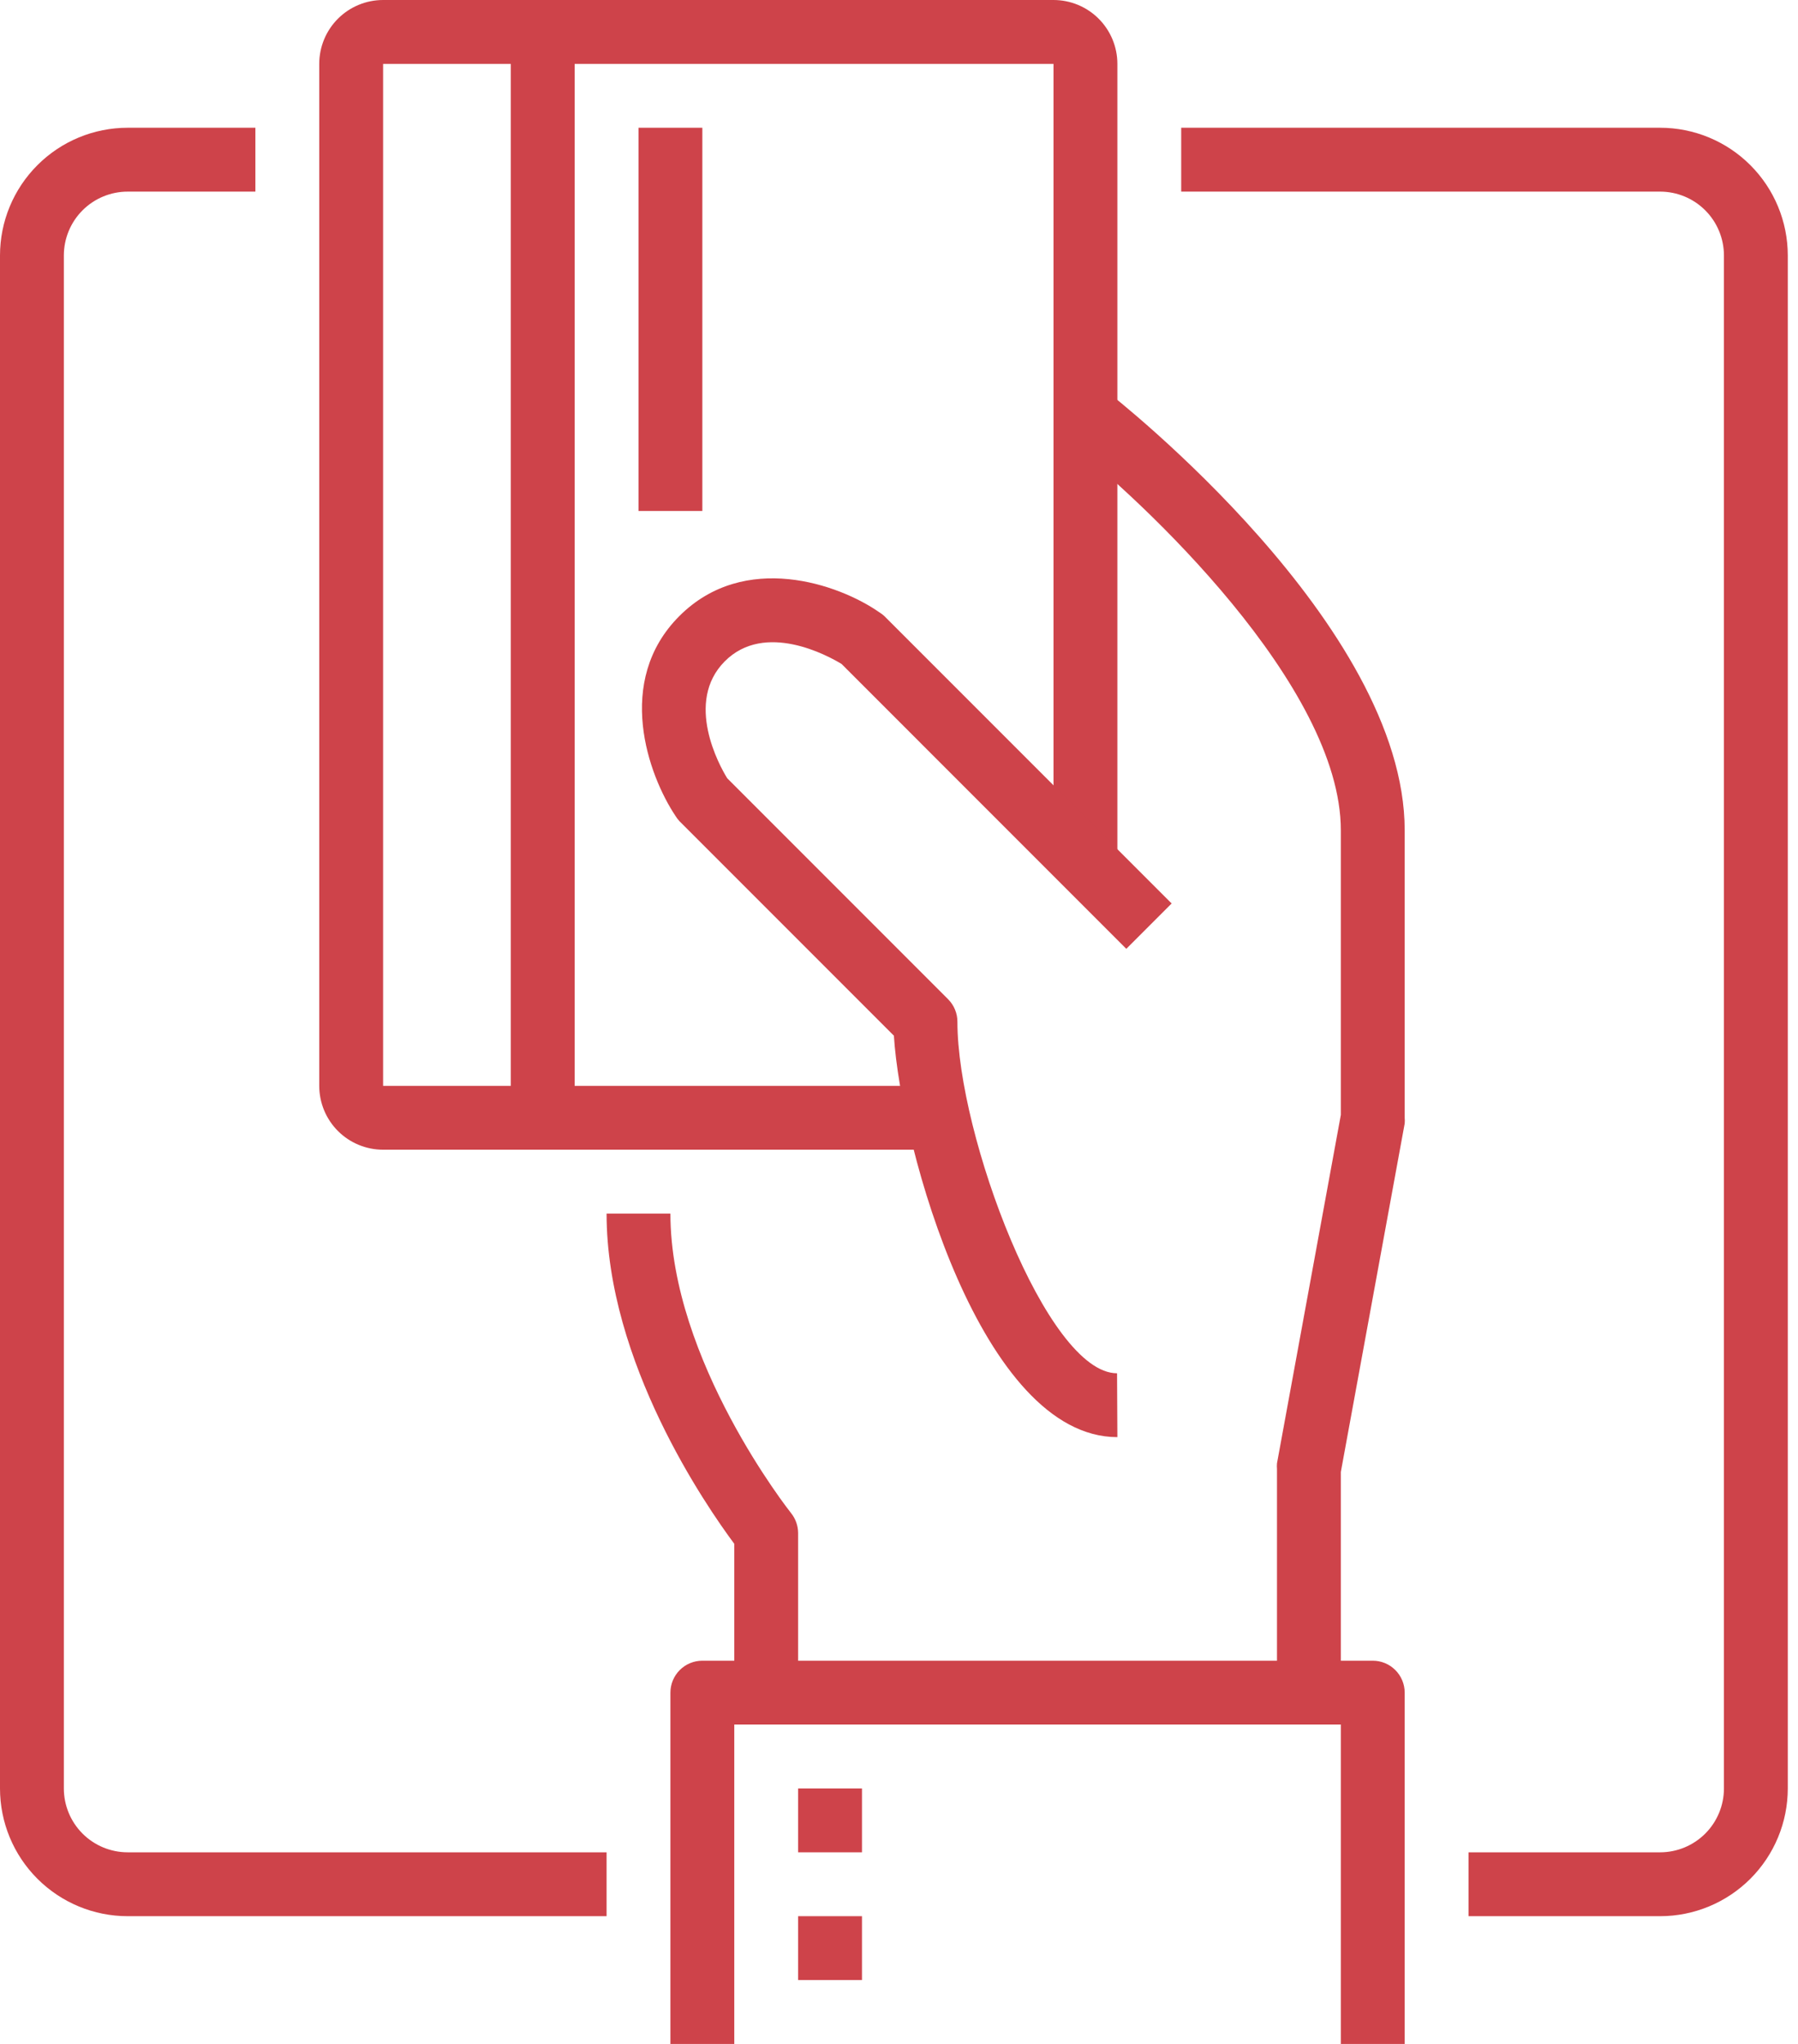 <svg xmlns="http://www.w3.org/2000/svg" width="88" height="100" viewBox="0 0 88 100" fill="none">
    <g clip-path="url(#clip0_2445_988)">
        <path d="M65.625 84.375H62.5V71.875C62.492 71.781 62.492 71.687 62.5 71.594L65.625 54.547V40.625C65.625 33.562 55.906 24.453 52.172 21.547L54.078 19.078C54.688 19.547 68.75 30.609 68.75 40.625V54.688C68.758 54.781 68.758 54.875 68.75 54.969L65.625 72.016V84.375Z" fill="#ce434a"/>
        <path d="M45.312 56.25H18.75C17.921 56.25 17.126 55.921 16.54 55.335C15.954 54.749 15.625 53.954 15.625 53.125V3.125C15.625 2.296 15.954 1.501 16.54 0.915C17.126 0.329 17.921 0 18.75 0H51.562C52.391 0 53.186 0.329 53.772 0.915C54.358 1.501 54.688 2.296 54.688 3.125V42.188H51.562V3.125H18.75V53.125H45.312V56.25Z" fill="#ce434a"/>
        <path d="M39.062 84.375H35.938V75.531C34.578 73.703 29.688 66.641 29.688 59.375H32.812C32.812 66.562 38.656 73.953 38.719 74.031C38.939 74.306 39.06 74.648 39.062 75V84.375Z" fill="#ce434a"/>
        <path d="M54.688 70.312C48.047 70.312 44.094 56.156 43.75 50.672L33.25 40.172C33.179 40.095 33.117 40.011 33.062 39.922C31.734 37.937 30.062 33.328 33.25 30.141C36.438 26.953 41.062 28.578 43.031 29.953C43.121 30.007 43.204 30.07 43.281 30.141L57.344 44.203L55.125 46.422L41.188 32.484C40.547 32.094 37.438 30.375 35.469 32.359C33.5 34.344 35.203 37.453 35.594 38.078L46.406 48.891C46.551 49.037 46.666 49.21 46.743 49.4C46.821 49.59 46.861 49.794 46.859 50C46.859 55.531 51.234 67.188 54.672 67.188L54.688 70.312Z" fill="#ce434a"/>
        <path d="M28.125 1.562H25V54.688H28.125V1.562Z" fill="#ce434a"/>
        <path d="M34.375 6.25H31.25V25H34.375V6.25Z" fill="#ce434a"/>
        <path d="M68.75 100H65.625V84.375H35.938V100H32.812V82.812C32.812 82.398 32.977 82.001 33.27 81.708C33.563 81.415 33.961 81.25 34.375 81.25H67.188C67.602 81.25 67.999 81.415 68.292 81.708C68.585 82.001 68.75 82.398 68.75 82.812V100Z" fill="#ce434a"/>
        <path d="M42.188 87.5H39.062V90.625H42.188V87.5Z" fill="#ce434a"/>
        <path d="M42.188 93.75H39.062V96.875H42.188V93.75Z" fill="#ce434a"/>
        <path d="M29.688 93.75H6.25C4.592 93.75 3.003 93.091 1.831 91.919C0.658 90.747 0 89.158 0 87.5V12.5C0 10.842 0.658 9.253 1.831 8.081C3.003 6.908 4.592 6.25 6.25 6.25H12.5V9.375H6.25C5.421 9.375 4.626 9.704 4.04 10.29C3.454 10.876 3.125 11.671 3.125 12.5V87.5C3.125 88.329 3.454 89.124 4.04 89.71C4.626 90.296 5.421 90.625 6.25 90.625H29.688V93.75Z" fill="#ce434a"/>
        <path d="M81.25 93.75H71.875V90.625H81.25C82.079 90.625 82.874 90.296 83.46 89.71C84.046 89.124 84.375 88.329 84.375 87.5V12.5C84.375 11.671 84.046 10.876 83.46 10.29C82.874 9.704 82.079 9.375 81.25 9.375H57.812V6.25H81.25C82.908 6.25 84.497 6.908 85.669 8.081C86.841 9.253 87.5 10.842 87.5 12.5V87.5C87.5 89.158 86.841 90.747 85.669 91.919C84.497 93.091 82.908 93.75 81.25 93.75Z" fill="#ce434a"/>
    </g>
    <defs>
        <clipPath id="clip0_2445_988">
            <rect width="87.5" height="100" fill="white"/>
        </clipPath>
    </defs>
</svg>